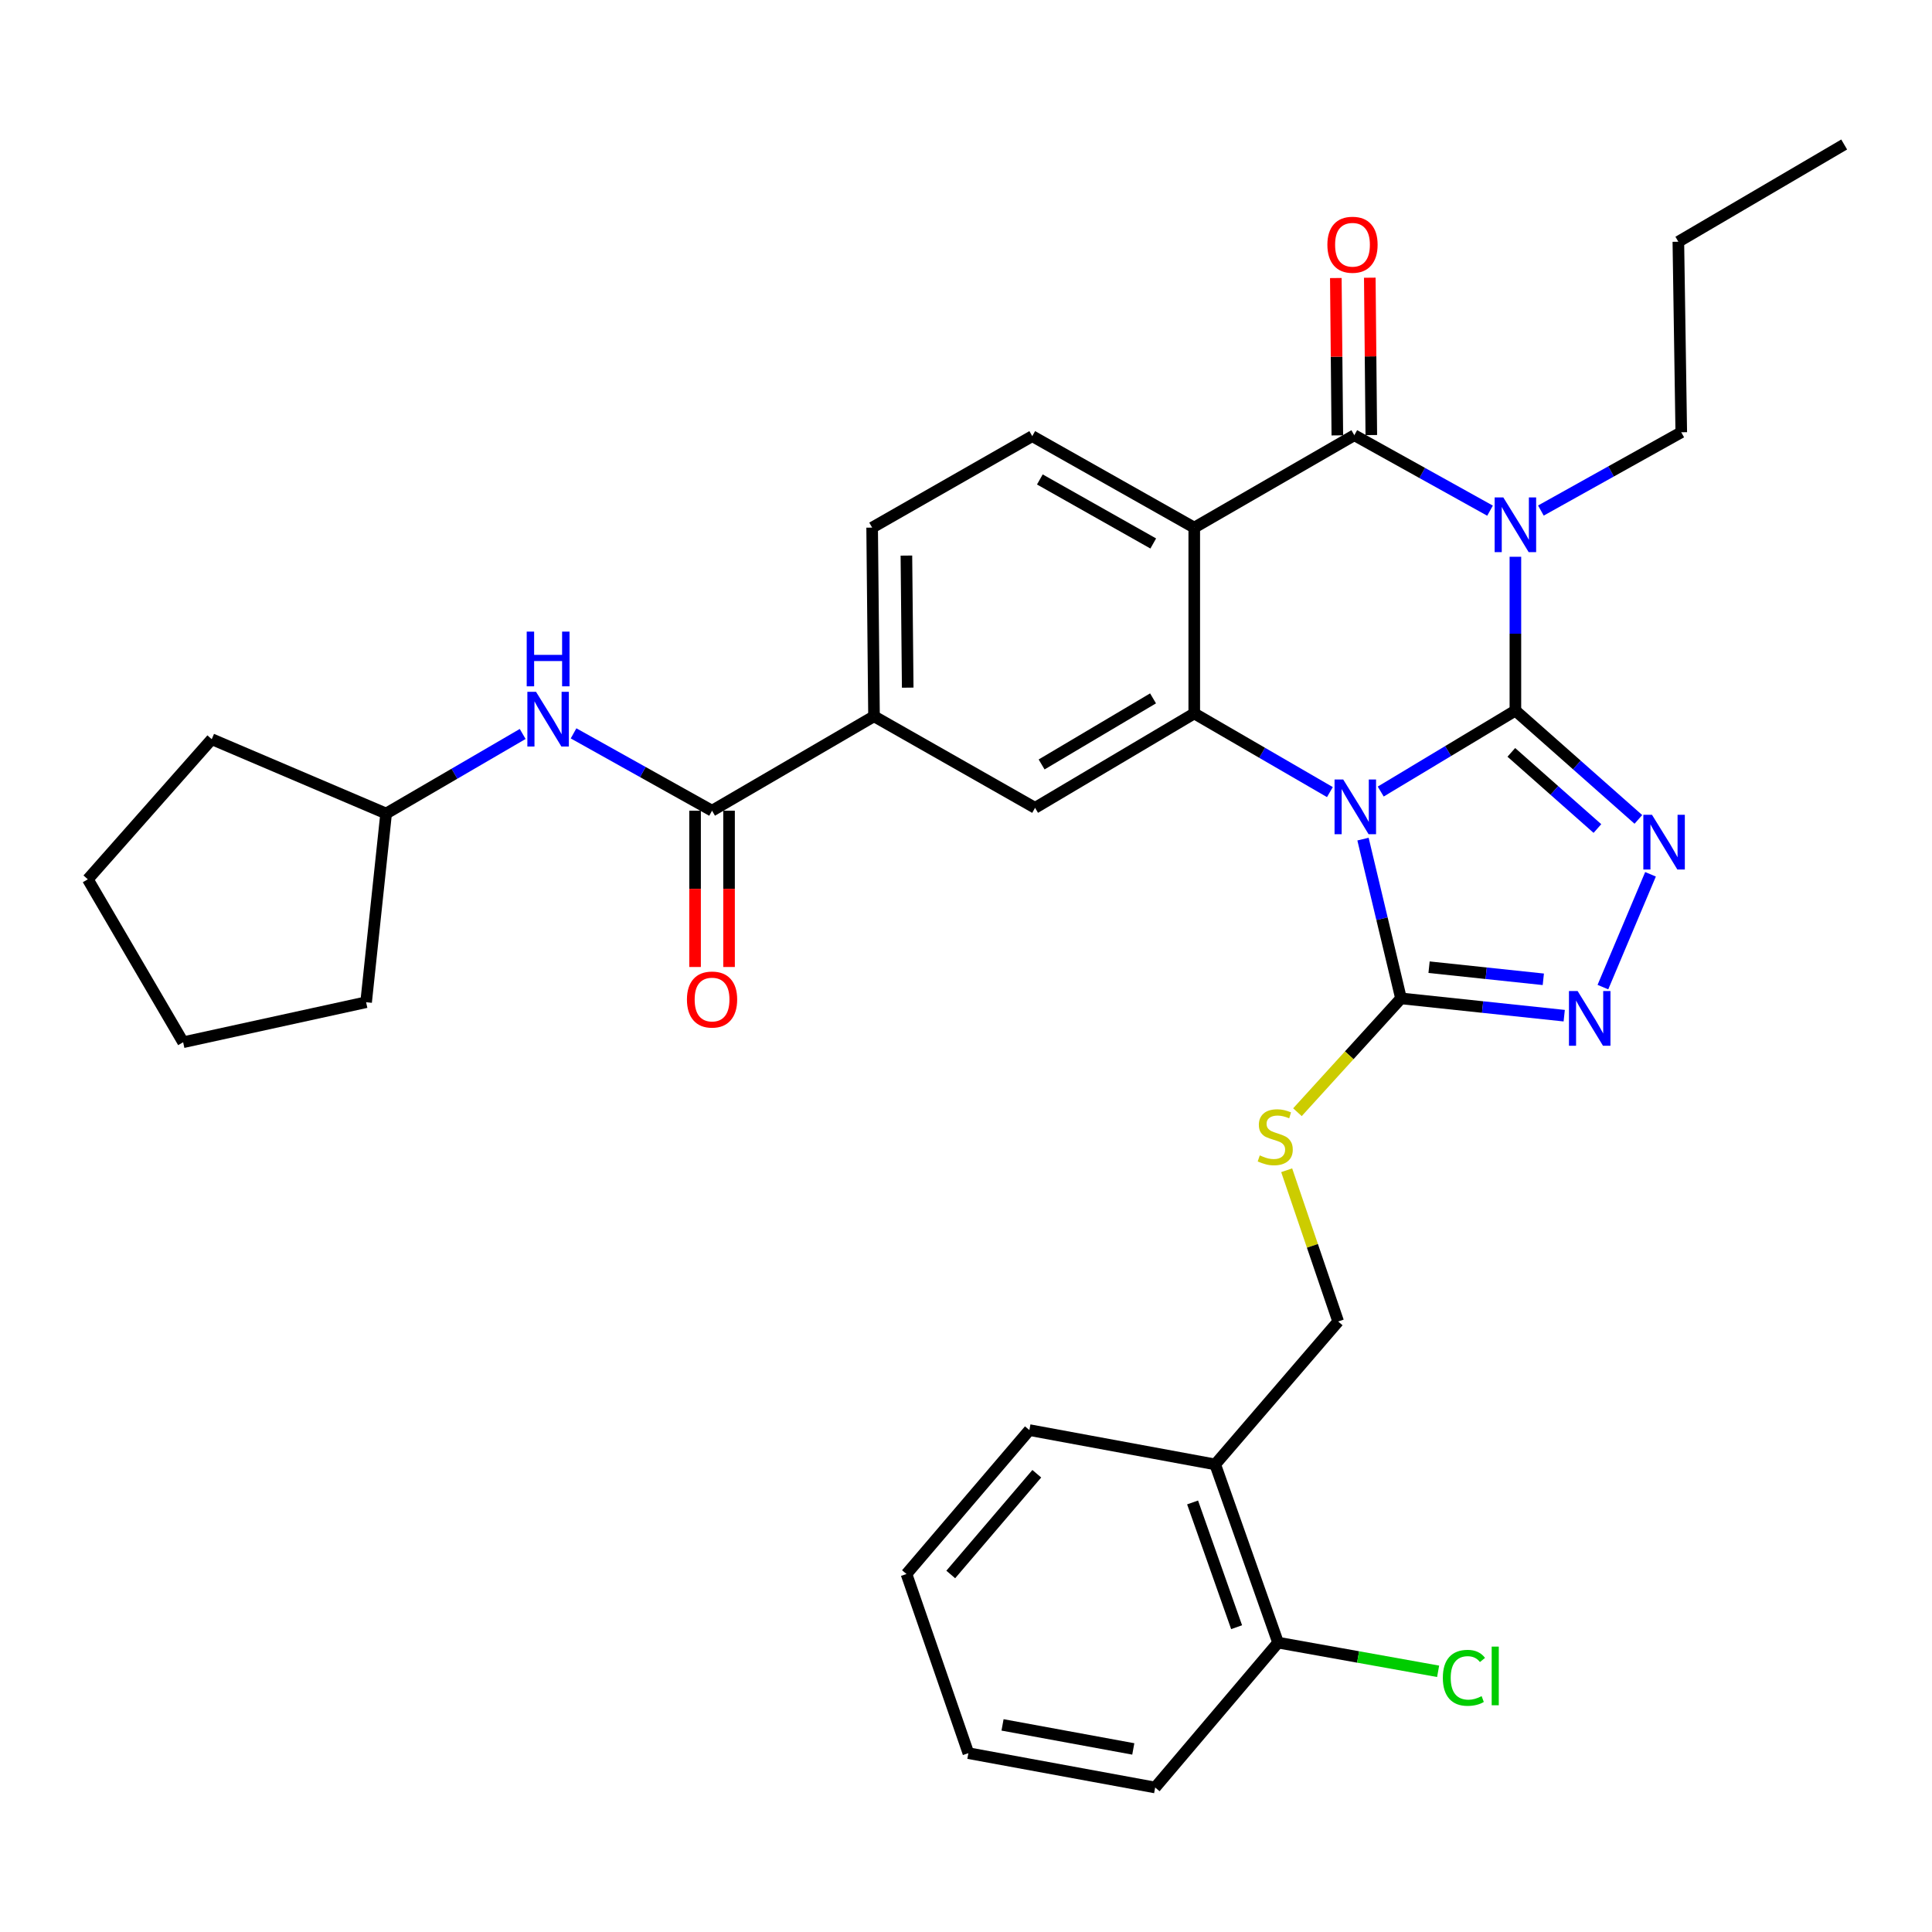 <?xml version='1.0' encoding='iso-8859-1'?>
<svg version='1.1' baseProfile='full'
              xmlns='http://www.w3.org/2000/svg'
                      xmlns:rdkit='http://www.rdkit.org/xml'
                      xmlns:xlink='http://www.w3.org/1999/xlink'
                  xml:space='preserve'
width='1000px' height='1000px' viewBox='0 0 1000 1000'>
<!-- END OF HEADER -->
<rect style='opacity:1.0;fill:#FFFFFF;stroke:none' width='1000' height='1000' x='0' y='0'> </rect>
<path class='bond-0' d='M 784.366,367.807 L 749.513,388.758' style='fill:none;fill-rule:evenodd;stroke:#000000;stroke-width:6px;stroke-linecap:butt;stroke-linejoin:miter;stroke-opacity:1' />
<path class='bond-0' d='M 749.513,388.758 L 714.66,409.708' style='fill:none;fill-rule:evenodd;stroke:#0000FF;stroke-width:6px;stroke-linecap:butt;stroke-linejoin:miter;stroke-opacity:1' />
<path class='bond-1' d='M 784.366,367.807 L 784.366,327.995' style='fill:none;fill-rule:evenodd;stroke:#000000;stroke-width:6px;stroke-linecap:butt;stroke-linejoin:miter;stroke-opacity:1' />
<path class='bond-1' d='M 784.366,327.995 L 784.366,288.183' style='fill:none;fill-rule:evenodd;stroke:#0000FF;stroke-width:6px;stroke-linecap:butt;stroke-linejoin:miter;stroke-opacity:1' />
<path class='bond-5' d='M 784.366,367.807 L 816.192,395.965' style='fill:none;fill-rule:evenodd;stroke:#000000;stroke-width:6px;stroke-linecap:butt;stroke-linejoin:miter;stroke-opacity:1' />
<path class='bond-5' d='M 816.192,395.965 L 848.018,424.122' style='fill:none;fill-rule:evenodd;stroke:#0000FF;stroke-width:6px;stroke-linecap:butt;stroke-linejoin:miter;stroke-opacity:1' />
<path class='bond-5' d='M 782.26,389.426 L 804.538,409.136' style='fill:none;fill-rule:evenodd;stroke:#000000;stroke-width:6px;stroke-linecap:butt;stroke-linejoin:miter;stroke-opacity:1' />
<path class='bond-5' d='M 804.538,409.136 L 826.817,428.846' style='fill:none;fill-rule:evenodd;stroke:#0000FF;stroke-width:6px;stroke-linecap:butt;stroke-linejoin:miter;stroke-opacity:1' />
<path class='bond-3' d='M 688.354,409.991 L 653.249,389.632' style='fill:none;fill-rule:evenodd;stroke:#0000FF;stroke-width:6px;stroke-linecap:butt;stroke-linejoin:miter;stroke-opacity:1' />
<path class='bond-3' d='M 653.249,389.632 L 618.143,369.273' style='fill:none;fill-rule:evenodd;stroke:#000000;stroke-width:6px;stroke-linecap:butt;stroke-linejoin:miter;stroke-opacity:1' />
<path class='bond-6' d='M 705.49,434.325 L 715.323,475.545' style='fill:none;fill-rule:evenodd;stroke:#0000FF;stroke-width:6px;stroke-linecap:butt;stroke-linejoin:miter;stroke-opacity:1' />
<path class='bond-6' d='M 715.323,475.545 L 725.157,516.766' style='fill:none;fill-rule:evenodd;stroke:#000000;stroke-width:6px;stroke-linecap:butt;stroke-linejoin:miter;stroke-opacity:1' />
<path class='bond-2' d='M 771.241,264.322 L 736.118,244.795' style='fill:none;fill-rule:evenodd;stroke:#0000FF;stroke-width:6px;stroke-linecap:butt;stroke-linejoin:miter;stroke-opacity:1' />
<path class='bond-2' d='M 736.118,244.795 L 700.995,225.268' style='fill:none;fill-rule:evenodd;stroke:#000000;stroke-width:6px;stroke-linecap:butt;stroke-linejoin:miter;stroke-opacity:1' />
<path class='bond-20' d='M 797.563,264.259 L 833.89,244.001' style='fill:none;fill-rule:evenodd;stroke:#0000FF;stroke-width:6px;stroke-linecap:butt;stroke-linejoin:miter;stroke-opacity:1' />
<path class='bond-20' d='M 833.89,244.001 L 870.218,223.744' style='fill:none;fill-rule:evenodd;stroke:#000000;stroke-width:6px;stroke-linecap:butt;stroke-linejoin:miter;stroke-opacity:1' />
<path class='bond-4' d='M 700.995,225.268 L 618.143,273.094' style='fill:none;fill-rule:evenodd;stroke:#000000;stroke-width:6px;stroke-linecap:butt;stroke-linejoin:miter;stroke-opacity:1' />
<path class='bond-14' d='M 709.788,225.183 L 709.397,184.462' style='fill:none;fill-rule:evenodd;stroke:#000000;stroke-width:6px;stroke-linecap:butt;stroke-linejoin:miter;stroke-opacity:1' />
<path class='bond-14' d='M 709.397,184.462 L 709.006,143.74' style='fill:none;fill-rule:evenodd;stroke:#FF0000;stroke-width:6px;stroke-linecap:butt;stroke-linejoin:miter;stroke-opacity:1' />
<path class='bond-14' d='M 692.203,225.352 L 691.811,184.63' style='fill:none;fill-rule:evenodd;stroke:#000000;stroke-width:6px;stroke-linecap:butt;stroke-linejoin:miter;stroke-opacity:1' />
<path class='bond-14' d='M 691.811,184.63 L 691.42,143.909' style='fill:none;fill-rule:evenodd;stroke:#FF0000;stroke-width:6px;stroke-linecap:butt;stroke-linejoin:miter;stroke-opacity:1' />
<path class='bond-9' d='M 618.143,369.273 L 535.75,418.134' style='fill:none;fill-rule:evenodd;stroke:#000000;stroke-width:6px;stroke-linecap:butt;stroke-linejoin:miter;stroke-opacity:1' />
<path class='bond-9' d='M 596.813,361.475 L 539.138,395.678' style='fill:none;fill-rule:evenodd;stroke:#000000;stroke-width:6px;stroke-linecap:butt;stroke-linejoin:miter;stroke-opacity:1' />
<path class='bond-34' d='M 618.143,369.273 L 618.143,273.094' style='fill:none;fill-rule:evenodd;stroke:#000000;stroke-width:6px;stroke-linecap:butt;stroke-linejoin:miter;stroke-opacity:1' />
<path class='bond-11' d='M 618.143,273.094 L 534.294,225.747' style='fill:none;fill-rule:evenodd;stroke:#000000;stroke-width:6px;stroke-linecap:butt;stroke-linejoin:miter;stroke-opacity:1' />
<path class='bond-11' d='M 596.918,281.305 L 538.224,248.162' style='fill:none;fill-rule:evenodd;stroke:#000000;stroke-width:6px;stroke-linecap:butt;stroke-linejoin:miter;stroke-opacity:1' />
<path class='bond-7' d='M 854.306,452.532 L 829.661,510.929' style='fill:none;fill-rule:evenodd;stroke:#0000FF;stroke-width:6px;stroke-linecap:butt;stroke-linejoin:miter;stroke-opacity:1' />
<path class='bond-12' d='M 725.157,516.766 L 698.357,546.221' style='fill:none;fill-rule:evenodd;stroke:#000000;stroke-width:6px;stroke-linecap:butt;stroke-linejoin:miter;stroke-opacity:1' />
<path class='bond-12' d='M 698.357,546.221 L 671.556,575.677' style='fill:none;fill-rule:evenodd;stroke:#CCCC00;stroke-width:6px;stroke-linecap:butt;stroke-linejoin:miter;stroke-opacity:1' />
<path class='bond-33' d='M 725.157,516.766 L 767.397,521.24' style='fill:none;fill-rule:evenodd;stroke:#000000;stroke-width:6px;stroke-linecap:butt;stroke-linejoin:miter;stroke-opacity:1' />
<path class='bond-33' d='M 767.397,521.24 L 809.636,525.715' style='fill:none;fill-rule:evenodd;stroke:#0000FF;stroke-width:6px;stroke-linecap:butt;stroke-linejoin:miter;stroke-opacity:1' />
<path class='bond-33' d='M 739.682,500.619 L 769.249,503.752' style='fill:none;fill-rule:evenodd;stroke:#000000;stroke-width:6px;stroke-linecap:butt;stroke-linejoin:miter;stroke-opacity:1' />
<path class='bond-33' d='M 769.249,503.752 L 798.817,506.884' style='fill:none;fill-rule:evenodd;stroke:#0000FF;stroke-width:6px;stroke-linecap:butt;stroke-linejoin:miter;stroke-opacity:1' />
<path class='bond-8' d='M 368.56,419.619 L 452.389,370.748' style='fill:none;fill-rule:evenodd;stroke:#000000;stroke-width:6px;stroke-linecap:butt;stroke-linejoin:miter;stroke-opacity:1' />
<path class='bond-13' d='M 368.56,419.619 L 332.717,399.604' style='fill:none;fill-rule:evenodd;stroke:#000000;stroke-width:6px;stroke-linecap:butt;stroke-linejoin:miter;stroke-opacity:1' />
<path class='bond-13' d='M 332.717,399.604 L 296.874,379.588' style='fill:none;fill-rule:evenodd;stroke:#0000FF;stroke-width:6px;stroke-linecap:butt;stroke-linejoin:miter;stroke-opacity:1' />
<path class='bond-18' d='M 359.766,419.619 L 359.766,460.066' style='fill:none;fill-rule:evenodd;stroke:#000000;stroke-width:6px;stroke-linecap:butt;stroke-linejoin:miter;stroke-opacity:1' />
<path class='bond-18' d='M 359.766,460.066 L 359.766,500.513' style='fill:none;fill-rule:evenodd;stroke:#FF0000;stroke-width:6px;stroke-linecap:butt;stroke-linejoin:miter;stroke-opacity:1' />
<path class='bond-18' d='M 377.353,419.619 L 377.353,460.066' style='fill:none;fill-rule:evenodd;stroke:#000000;stroke-width:6px;stroke-linecap:butt;stroke-linejoin:miter;stroke-opacity:1' />
<path class='bond-18' d='M 377.353,460.066 L 377.353,500.513' style='fill:none;fill-rule:evenodd;stroke:#FF0000;stroke-width:6px;stroke-linecap:butt;stroke-linejoin:miter;stroke-opacity:1' />
<path class='bond-10' d='M 535.75,418.134 L 452.389,370.748' style='fill:none;fill-rule:evenodd;stroke:#000000;stroke-width:6px;stroke-linecap:butt;stroke-linejoin:miter;stroke-opacity:1' />
<path class='bond-35' d='M 452.389,370.748 L 451.422,273.094' style='fill:none;fill-rule:evenodd;stroke:#000000;stroke-width:6px;stroke-linecap:butt;stroke-linejoin:miter;stroke-opacity:1' />
<path class='bond-35' d='M 469.83,355.926 L 469.153,287.568' style='fill:none;fill-rule:evenodd;stroke:#000000;stroke-width:6px;stroke-linecap:butt;stroke-linejoin:miter;stroke-opacity:1' />
<path class='bond-17' d='M 534.294,225.747 L 451.422,273.094' style='fill:none;fill-rule:evenodd;stroke:#000000;stroke-width:6px;stroke-linecap:butt;stroke-linejoin:miter;stroke-opacity:1' />
<path class='bond-16' d='M 665.984,605.721 L 679.308,644.858' style='fill:none;fill-rule:evenodd;stroke:#CCCC00;stroke-width:6px;stroke-linecap:butt;stroke-linejoin:miter;stroke-opacity:1' />
<path class='bond-16' d='M 679.308,644.858 L 692.632,683.995' style='fill:none;fill-rule:evenodd;stroke:#000000;stroke-width:6px;stroke-linecap:butt;stroke-linejoin:miter;stroke-opacity:1' />
<path class='bond-22' d='M 270.538,379.902 L 235.197,400.489' style='fill:none;fill-rule:evenodd;stroke:#0000FF;stroke-width:6px;stroke-linecap:butt;stroke-linejoin:miter;stroke-opacity:1' />
<path class='bond-22' d='M 235.197,400.489 L 199.855,421.075' style='fill:none;fill-rule:evenodd;stroke:#000000;stroke-width:6px;stroke-linecap:butt;stroke-linejoin:miter;stroke-opacity:1' />
<path class='bond-15' d='M 628.988,757.976 L 692.632,683.995' style='fill:none;fill-rule:evenodd;stroke:#000000;stroke-width:6px;stroke-linecap:butt;stroke-linejoin:miter;stroke-opacity:1' />
<path class='bond-19' d='M 628.988,757.976 L 661.533,850.218' style='fill:none;fill-rule:evenodd;stroke:#000000;stroke-width:6px;stroke-linecap:butt;stroke-linejoin:miter;stroke-opacity:1' />
<path class='bond-19' d='M 617.285,777.664 L 640.067,842.233' style='fill:none;fill-rule:evenodd;stroke:#000000;stroke-width:6px;stroke-linecap:butt;stroke-linejoin:miter;stroke-opacity:1' />
<path class='bond-23' d='M 628.988,757.976 L 532.809,740.214' style='fill:none;fill-rule:evenodd;stroke:#000000;stroke-width:6px;stroke-linecap:butt;stroke-linejoin:miter;stroke-opacity:1' />
<path class='bond-21' d='M 661.533,850.218 L 702.951,857.642' style='fill:none;fill-rule:evenodd;stroke:#000000;stroke-width:6px;stroke-linecap:butt;stroke-linejoin:miter;stroke-opacity:1' />
<path class='bond-21' d='M 702.951,857.642 L 744.368,865.067' style='fill:none;fill-rule:evenodd;stroke:#00CC00;stroke-width:6px;stroke-linecap:butt;stroke-linejoin:miter;stroke-opacity:1' />
<path class='bond-24' d='M 661.533,850.218 L 597.909,925.205' style='fill:none;fill-rule:evenodd;stroke:#000000;stroke-width:6px;stroke-linecap:butt;stroke-linejoin:miter;stroke-opacity:1' />
<path class='bond-25' d='M 870.218,223.744 L 868.713,125.122' style='fill:none;fill-rule:evenodd;stroke:#000000;stroke-width:6px;stroke-linecap:butt;stroke-linejoin:miter;stroke-opacity:1' />
<path class='bond-26' d='M 199.855,421.075 L 109.597,382.609' style='fill:none;fill-rule:evenodd;stroke:#000000;stroke-width:6px;stroke-linecap:butt;stroke-linejoin:miter;stroke-opacity:1' />
<path class='bond-27' d='M 199.855,421.075 L 189.499,518.749' style='fill:none;fill-rule:evenodd;stroke:#000000;stroke-width:6px;stroke-linecap:butt;stroke-linejoin:miter;stroke-opacity:1' />
<path class='bond-28' d='M 532.809,740.214 L 469.194,814.703' style='fill:none;fill-rule:evenodd;stroke:#000000;stroke-width:6px;stroke-linecap:butt;stroke-linejoin:miter;stroke-opacity:1' />
<path class='bond-28' d='M 536.64,762.808 L 492.11,814.95' style='fill:none;fill-rule:evenodd;stroke:#000000;stroke-width:6px;stroke-linecap:butt;stroke-linejoin:miter;stroke-opacity:1' />
<path class='bond-36' d='M 597.909,925.205 L 501.231,907.433' style='fill:none;fill-rule:evenodd;stroke:#000000;stroke-width:6px;stroke-linecap:butt;stroke-linejoin:miter;stroke-opacity:1' />
<path class='bond-36' d='M 586.587,905.243 L 518.912,892.802' style='fill:none;fill-rule:evenodd;stroke:#000000;stroke-width:6px;stroke-linecap:butt;stroke-linejoin:miter;stroke-opacity:1' />
<path class='bond-29' d='M 868.713,125.122 L 954.545,74.795' style='fill:none;fill-rule:evenodd;stroke:#000000;stroke-width:6px;stroke-linecap:butt;stroke-linejoin:miter;stroke-opacity:1' />
<path class='bond-32' d='M 109.597,382.609 L 45.455,455.125' style='fill:none;fill-rule:evenodd;stroke:#000000;stroke-width:6px;stroke-linecap:butt;stroke-linejoin:miter;stroke-opacity:1' />
<path class='bond-31' d='M 189.499,518.749 L 94.795,539.462' style='fill:none;fill-rule:evenodd;stroke:#000000;stroke-width:6px;stroke-linecap:butt;stroke-linejoin:miter;stroke-opacity:1' />
<path class='bond-30' d='M 469.194,814.703 L 501.231,907.433' style='fill:none;fill-rule:evenodd;stroke:#000000;stroke-width:6px;stroke-linecap:butt;stroke-linejoin:miter;stroke-opacity:1' />
<path class='bond-37' d='M 94.795,539.462 L 45.455,455.125' style='fill:none;fill-rule:evenodd;stroke:#000000;stroke-width:6px;stroke-linecap:butt;stroke-linejoin:miter;stroke-opacity:1' />
<path  class='atom-1' d='M 695.243 403.457
L 704.523 418.457
Q 705.443 419.937, 706.923 422.617
Q 708.403 425.297, 708.483 425.457
L 708.483 403.457
L 712.243 403.457
L 712.243 431.777
L 708.363 431.777
L 698.403 415.377
Q 697.243 413.457, 696.003 411.257
Q 694.803 409.057, 694.443 408.377
L 694.443 431.777
L 690.763 431.777
L 690.763 403.457
L 695.243 403.457
' fill='#0000FF'/>
<path  class='atom-2' d='M 778.106 257.458
L 787.386 272.458
Q 788.306 273.938, 789.786 276.618
Q 791.266 279.298, 791.346 279.458
L 791.346 257.458
L 795.106 257.458
L 795.106 285.778
L 791.226 285.778
L 781.266 269.378
Q 780.106 267.458, 778.866 265.258
Q 777.666 263.058, 777.306 262.378
L 777.306 285.778
L 773.626 285.778
L 773.626 257.458
L 778.106 257.458
' fill='#0000FF'/>
<path  class='atom-6' d='M 855.067 421.737
L 864.347 436.737
Q 865.267 438.217, 866.747 440.897
Q 868.227 443.577, 868.307 443.737
L 868.307 421.737
L 872.067 421.737
L 872.067 450.057
L 868.187 450.057
L 858.227 433.657
Q 857.067 431.737, 855.827 429.537
Q 854.627 427.337, 854.267 426.657
L 854.267 450.057
L 850.587 450.057
L 850.587 421.737
L 855.067 421.737
' fill='#0000FF'/>
<path  class='atom-8' d='M 816.572 512.953
L 825.852 527.953
Q 826.772 529.433, 828.252 532.113
Q 829.732 534.793, 829.812 534.953
L 829.812 512.953
L 833.572 512.953
L 833.572 541.273
L 829.692 541.273
L 819.732 524.873
Q 818.572 522.953, 817.332 520.753
Q 816.132 518.553, 815.772 517.873
L 815.772 541.273
L 812.092 541.273
L 812.092 512.953
L 816.572 512.953
' fill='#0000FF'/>
<path  class='atom-13' d='M 652.058 598.034
Q 652.378 598.154, 653.698 598.714
Q 655.018 599.274, 656.458 599.634
Q 657.938 599.954, 659.378 599.954
Q 662.058 599.954, 663.618 598.674
Q 665.178 597.354, 665.178 595.074
Q 665.178 593.514, 664.378 592.554
Q 663.618 591.594, 662.418 591.074
Q 661.218 590.554, 659.218 589.954
Q 656.698 589.194, 655.178 588.474
Q 653.698 587.754, 652.618 586.234
Q 651.578 584.714, 651.578 582.154
Q 651.578 578.594, 653.978 576.394
Q 656.418 574.194, 661.218 574.194
Q 664.498 574.194, 668.218 575.754
L 667.298 578.834
Q 663.898 577.434, 661.338 577.434
Q 658.578 577.434, 657.058 578.594
Q 655.538 579.714, 655.578 581.674
Q 655.578 583.194, 656.338 584.114
Q 657.138 585.034, 658.258 585.554
Q 659.418 586.074, 661.338 586.674
Q 663.898 587.474, 665.418 588.274
Q 666.938 589.074, 668.018 590.714
Q 669.138 592.314, 669.138 595.074
Q 669.138 598.994, 666.498 601.114
Q 663.898 603.194, 659.538 603.194
Q 657.018 603.194, 655.098 602.634
Q 653.218 602.114, 650.978 601.194
L 652.058 598.034
' fill='#CCCC00'/>
<path  class='atom-14' d='M 277.444 358.073
L 286.724 373.073
Q 287.644 374.553, 289.124 377.233
Q 290.604 379.913, 290.684 380.073
L 290.684 358.073
L 294.444 358.073
L 294.444 386.393
L 290.564 386.393
L 280.604 369.993
Q 279.444 368.073, 278.204 365.873
Q 277.004 363.673, 276.644 362.993
L 276.644 386.393
L 272.964 386.393
L 272.964 358.073
L 277.444 358.073
' fill='#0000FF'/>
<path  class='atom-14' d='M 272.624 326.921
L 276.464 326.921
L 276.464 338.961
L 290.944 338.961
L 290.944 326.921
L 294.784 326.921
L 294.784 355.241
L 290.944 355.241
L 290.944 342.161
L 276.464 342.161
L 276.464 355.241
L 272.624 355.241
L 272.624 326.921
' fill='#0000FF'/>
<path  class='atom-15' d='M 687.048 126.677
Q 687.048 119.877, 690.408 116.077
Q 693.768 112.277, 700.048 112.277
Q 706.328 112.277, 709.688 116.077
Q 713.048 119.877, 713.048 126.677
Q 713.048 133.557, 709.648 137.477
Q 706.248 141.357, 700.048 141.357
Q 693.808 141.357, 690.408 137.477
Q 687.048 133.597, 687.048 126.677
M 700.048 138.157
Q 704.368 138.157, 706.688 135.277
Q 709.048 132.357, 709.048 126.677
Q 709.048 121.117, 706.688 118.317
Q 704.368 115.477, 700.048 115.477
Q 695.728 115.477, 693.368 118.277
Q 691.048 121.077, 691.048 126.677
Q 691.048 132.397, 693.368 135.277
Q 695.728 138.157, 700.048 138.157
' fill='#FF0000'/>
<path  class='atom-19' d='M 355.56 517.354
Q 355.56 510.554, 358.92 506.754
Q 362.28 502.954, 368.56 502.954
Q 374.84 502.954, 378.2 506.754
Q 381.56 510.554, 381.56 517.354
Q 381.56 524.234, 378.16 528.154
Q 374.76 532.034, 368.56 532.034
Q 362.32 532.034, 358.92 528.154
Q 355.56 524.274, 355.56 517.354
M 368.56 528.834
Q 372.88 528.834, 375.2 525.954
Q 377.56 523.034, 377.56 517.354
Q 377.56 511.794, 375.2 508.994
Q 372.88 506.154, 368.56 506.154
Q 364.24 506.154, 361.88 508.954
Q 359.56 511.754, 359.56 517.354
Q 359.56 523.074, 361.88 525.954
Q 364.24 528.834, 368.56 528.834
' fill='#FF0000'/>
<path  class='atom-22' d='M 746.812 868.442
Q 746.812 861.402, 750.092 857.722
Q 753.412 854.002, 759.692 854.002
Q 765.532 854.002, 768.652 858.122
L 766.012 860.282
Q 763.732 857.282, 759.692 857.282
Q 755.412 857.282, 753.132 860.162
Q 750.892 863.002, 750.892 868.442
Q 750.892 874.042, 753.212 876.922
Q 755.572 879.802, 760.132 879.802
Q 763.252 879.802, 766.892 877.922
L 768.012 880.922
Q 766.532 881.882, 764.292 882.442
Q 762.052 883.002, 759.572 883.002
Q 753.412 883.002, 750.092 879.242
Q 746.812 875.482, 746.812 868.442
' fill='#00CC00'/>
<path  class='atom-22' d='M 772.092 852.282
L 775.772 852.282
L 775.772 882.642
L 772.092 882.642
L 772.092 852.282
' fill='#00CC00'/>
</svg>
